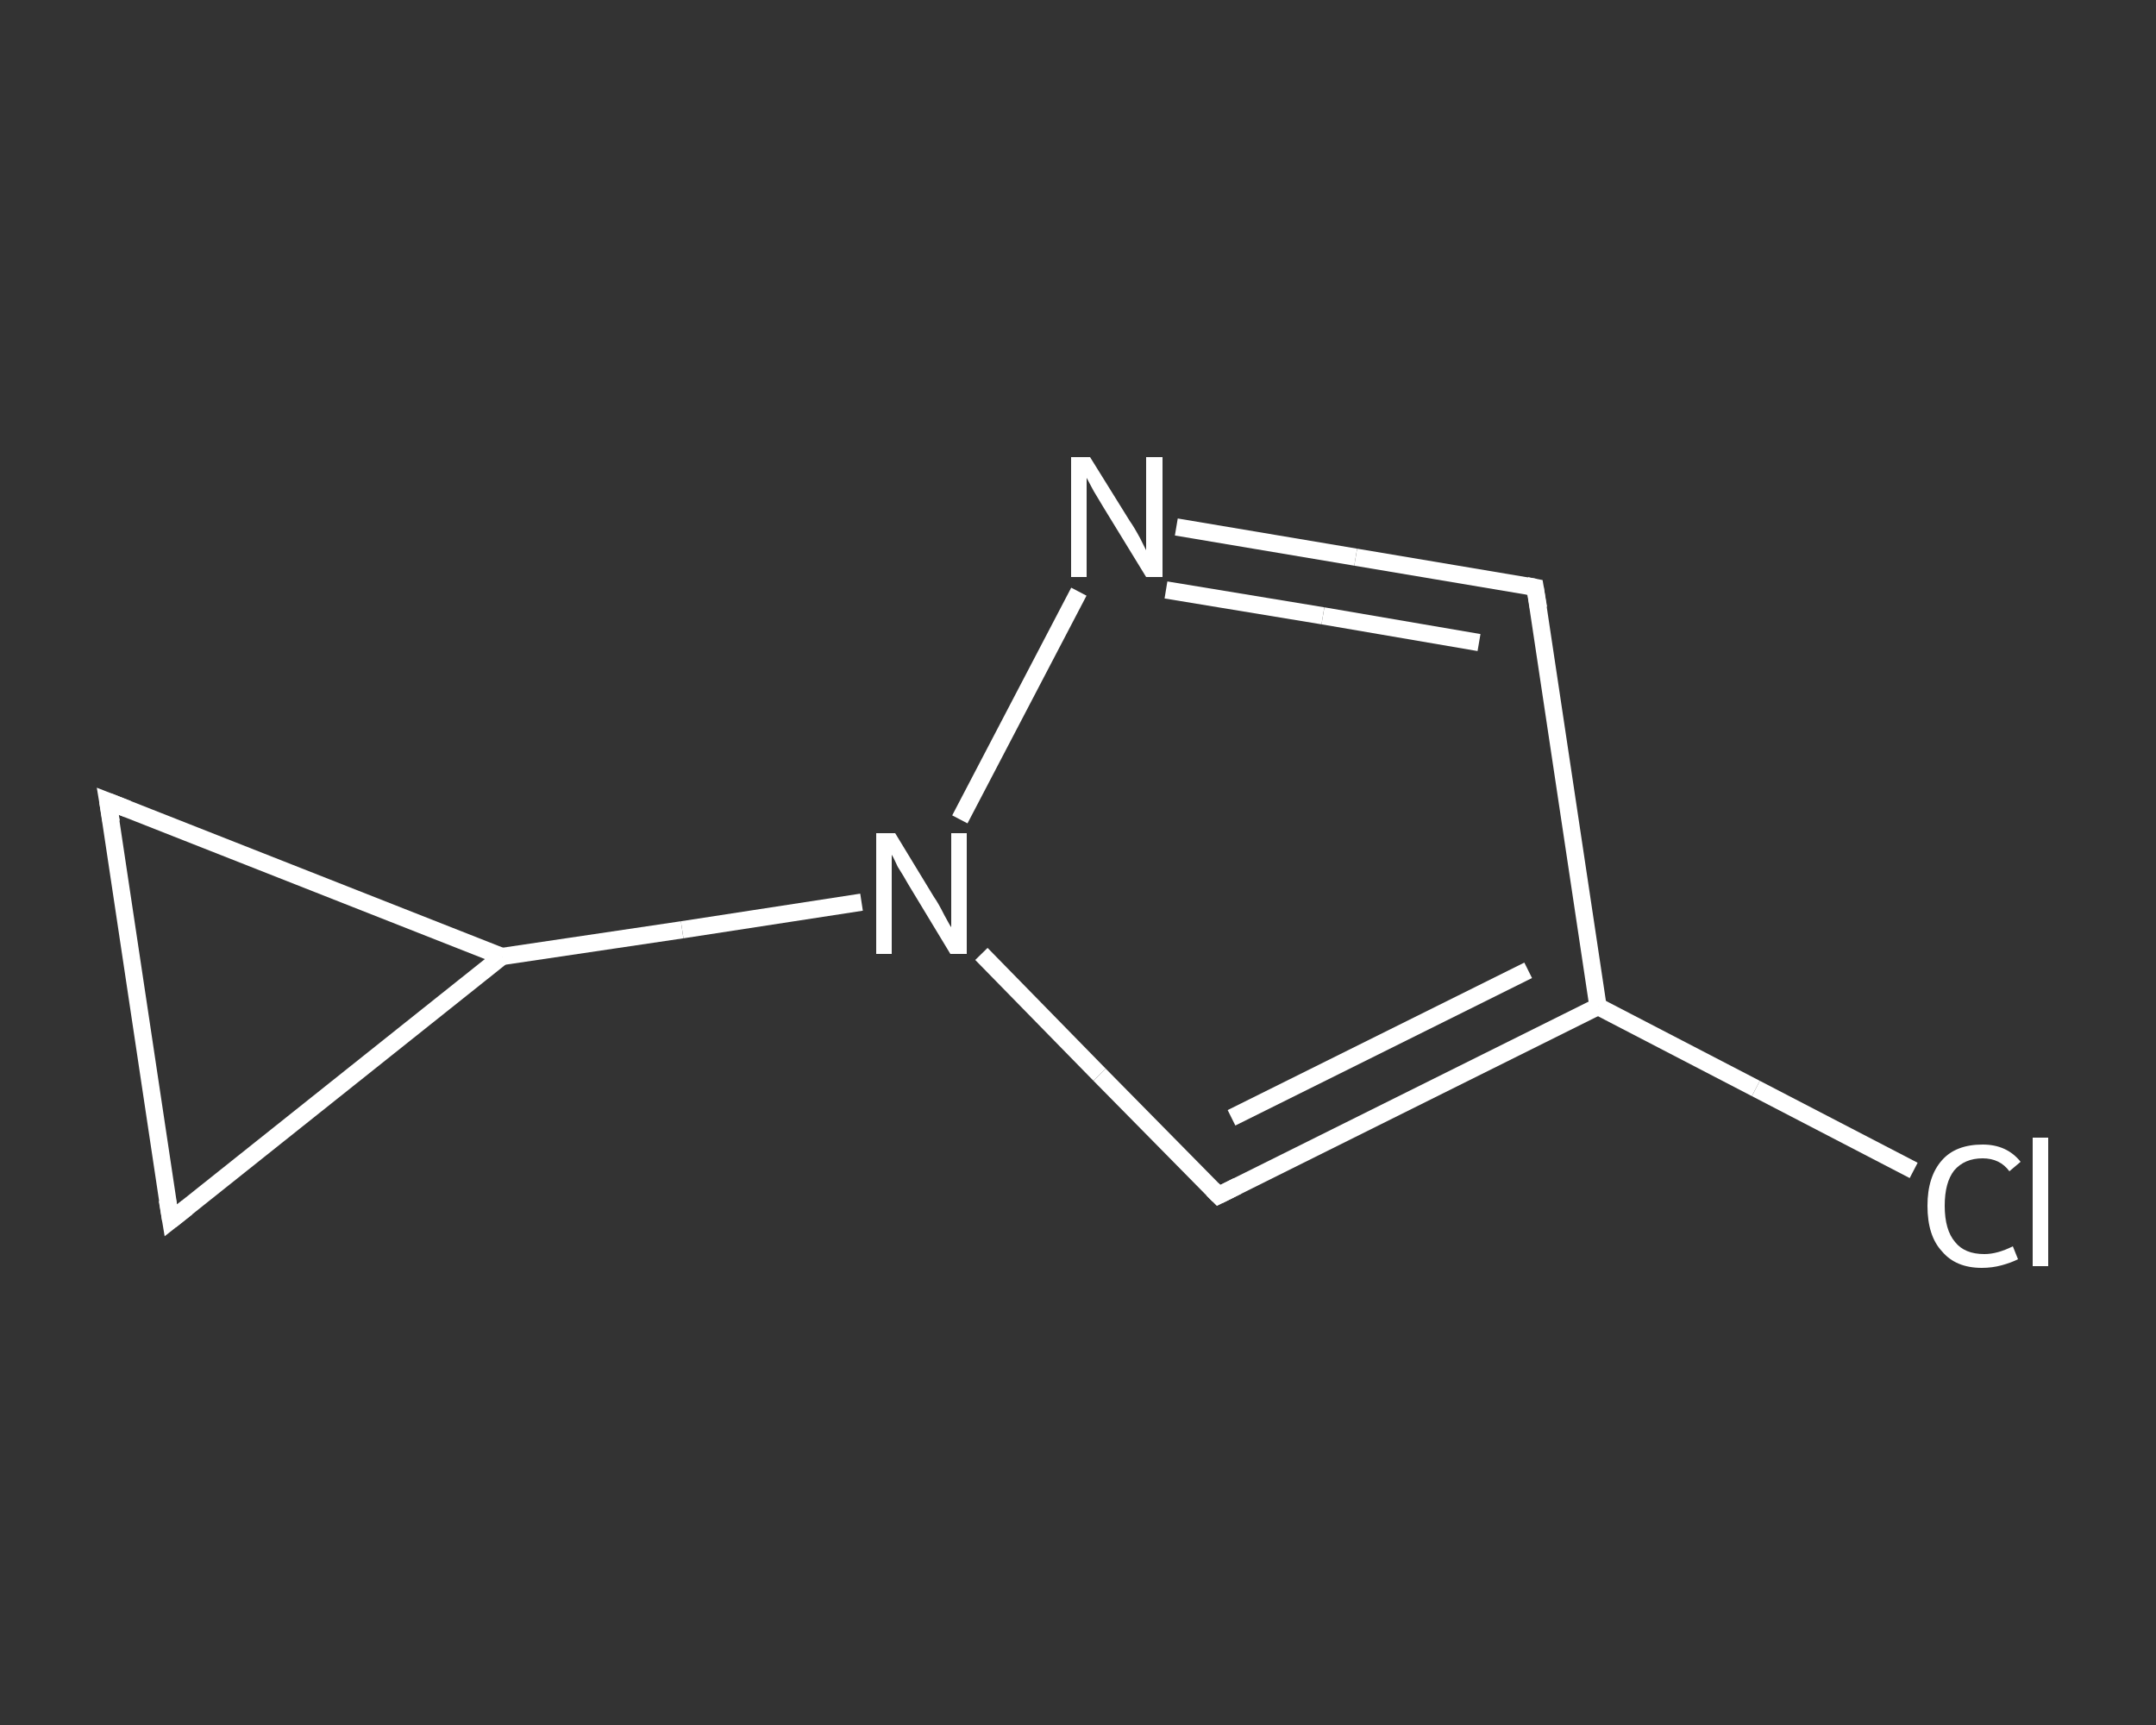 <?xml version='1.0' encoding='iso-8859-1'?>
<svg version='1.1' baseProfile='full'
              xmlns='http://www.w3.org/2000/svg'
                      xmlns:rdkit='http://www.rdkit.org/xml'
                      xmlns:xlink='http://www.w3.org/1999/xlink'
                  xml:space='preserve'
width='250px' height='200px' viewBox='0 0 250 200'>
<rect x="0" y="0" width="250" height="200" fill="#333333" stroke="none"/>
<!-- END OF HEADER -->
<rect style='opacity:1.0;fill:transparent;stroke:none' width='250.0' height='200.0' x='0.0' y='0.0'> </rect>
<path class='bond-0 atom-0 atom-1' d='M 221.9,135.7 L 203.6,126.2' style='fill:none;fill-rule:evenodd;stroke:#FFFFFF;stroke-width:2.0px;stroke-linecap:butt;stroke-linejoin:miter;stroke-opacity:1' />
<path class='bond-0 atom-0 atom-1' d='M 203.6,126.2 L 185.3,116.7' style='fill:none;fill-rule:evenodd;stroke:#FFFFFF;stroke-width:2.0px;stroke-linecap:butt;stroke-linejoin:miter;stroke-opacity:1' />
<path class='bond-1 atom-1 atom-2' d='M 185.3,116.7 L 178.0,68.1' style='fill:none;fill-rule:evenodd;stroke:#FFFFFF;stroke-width:2.0px;stroke-linecap:butt;stroke-linejoin:miter;stroke-opacity:1' />
<path class='bond-2 atom-2 atom-3' d='M 178.0,68.1 L 157.2,64.6' style='fill:none;fill-rule:evenodd;stroke:#FFFFFF;stroke-width:2.0px;stroke-linecap:butt;stroke-linejoin:miter;stroke-opacity:1' />
<path class='bond-2 atom-2 atom-3' d='M 157.2,64.6 L 136.4,61.1' style='fill:none;fill-rule:evenodd;stroke:#FFFFFF;stroke-width:2.0px;stroke-linecap:butt;stroke-linejoin:miter;stroke-opacity:1' />
<path class='bond-2 atom-2 atom-3' d='M 171.5,74.5 L 153.4,71.4' style='fill:none;fill-rule:evenodd;stroke:#FFFFFF;stroke-width:2.0px;stroke-linecap:butt;stroke-linejoin:miter;stroke-opacity:1' />
<path class='bond-2 atom-2 atom-3' d='M 153.4,71.4 L 135.2,68.4' style='fill:none;fill-rule:evenodd;stroke:#FFFFFF;stroke-width:2.0px;stroke-linecap:butt;stroke-linejoin:miter;stroke-opacity:1' />
<path class='bond-3 atom-3 atom-4' d='M 125.1,68.6 L 111.3,95.0' style='fill:none;fill-rule:evenodd;stroke:#FFFFFF;stroke-width:2.0px;stroke-linecap:butt;stroke-linejoin:miter;stroke-opacity:1' />
<path class='bond-4 atom-4 atom-5' d='M 99.9,104.6 L 79.1,107.8' style='fill:none;fill-rule:evenodd;stroke:#FFFFFF;stroke-width:2.0px;stroke-linecap:butt;stroke-linejoin:miter;stroke-opacity:1' />
<path class='bond-4 atom-4 atom-5' d='M 79.1,107.8 L 58.2,110.9' style='fill:none;fill-rule:evenodd;stroke:#FFFFFF;stroke-width:2.0px;stroke-linecap:butt;stroke-linejoin:miter;stroke-opacity:1' />
<path class='bond-5 atom-5 atom-6' d='M 58.2,110.9 L 19.8,141.5' style='fill:none;fill-rule:evenodd;stroke:#FFFFFF;stroke-width:2.0px;stroke-linecap:butt;stroke-linejoin:miter;stroke-opacity:1' />
<path class='bond-6 atom-6 atom-7' d='M 19.8,141.5 L 12.5,92.9' style='fill:none;fill-rule:evenodd;stroke:#FFFFFF;stroke-width:2.0px;stroke-linecap:butt;stroke-linejoin:miter;stroke-opacity:1' />
<path class='bond-7 atom-4 atom-8' d='M 113.8,110.6 L 127.5,124.6' style='fill:none;fill-rule:evenodd;stroke:#FFFFFF;stroke-width:2.0px;stroke-linecap:butt;stroke-linejoin:miter;stroke-opacity:1' />
<path class='bond-7 atom-4 atom-8' d='M 127.5,124.6 L 141.3,138.6' style='fill:none;fill-rule:evenodd;stroke:#FFFFFF;stroke-width:2.0px;stroke-linecap:butt;stroke-linejoin:miter;stroke-opacity:1' />
<path class='bond-8 atom-8 atom-1' d='M 141.3,138.6 L 185.3,116.7' style='fill:none;fill-rule:evenodd;stroke:#FFFFFF;stroke-width:2.0px;stroke-linecap:butt;stroke-linejoin:miter;stroke-opacity:1' />
<path class='bond-8 atom-8 atom-1' d='M 142.8,129.6 L 177.2,112.5' style='fill:none;fill-rule:evenodd;stroke:#FFFFFF;stroke-width:2.0px;stroke-linecap:butt;stroke-linejoin:miter;stroke-opacity:1' />
<path class='bond-9 atom-7 atom-5' d='M 12.5,92.9 L 58.2,110.9' style='fill:none;fill-rule:evenodd;stroke:#FFFFFF;stroke-width:2.0px;stroke-linecap:butt;stroke-linejoin:miter;stroke-opacity:1' />
<path d='M 178.4,70.5 L 178.0,68.1 L 177.0,67.9' style='fill:none;stroke:#FFFFFF;stroke-width:2.0px;stroke-linecap:butt;stroke-linejoin:miter;stroke-opacity:1;' />
<path d='M 21.7,140.0 L 19.8,141.5 L 19.4,139.1' style='fill:none;stroke:#FFFFFF;stroke-width:2.0px;stroke-linecap:butt;stroke-linejoin:miter;stroke-opacity:1;' />
<path d='M 12.9,95.3 L 12.5,92.9 L 14.8,93.8' style='fill:none;stroke:#FFFFFF;stroke-width:2.0px;stroke-linecap:butt;stroke-linejoin:miter;stroke-opacity:1;' />
<path d='M 140.6,137.9 L 141.3,138.6 L 143.5,137.5' style='fill:none;stroke:#FFFFFF;stroke-width:2.0px;stroke-linecap:butt;stroke-linejoin:miter;stroke-opacity:1;' />
<path class='atom-0' d='M 223.5 139.8
Q 223.5 136.4, 225.2 134.5
Q 226.8 132.7, 229.9 132.7
Q 232.7 132.7, 234.3 134.7
L 233.0 135.8
Q 231.9 134.3, 229.9 134.3
Q 227.8 134.3, 226.6 135.7
Q 225.5 137.1, 225.5 139.8
Q 225.5 142.6, 226.7 144.0
Q 227.8 145.4, 230.1 145.4
Q 231.6 145.4, 233.4 144.5
L 234.0 146.0
Q 233.2 146.4, 232.1 146.7
Q 231.0 147.0, 229.8 147.0
Q 226.8 147.0, 225.2 145.1
Q 223.5 143.3, 223.5 139.8
' fill='#FFFFFF'/>
<path class='atom-0' d='M 235.7 131.9
L 237.5 131.9
L 237.5 146.8
L 235.7 146.8
L 235.7 131.9
' fill='#FFFFFF'/>
<path class='atom-3' d='M 126.4 53.0
L 131.0 60.4
Q 131.5 61.1, 132.2 62.4
Q 132.9 63.8, 132.9 63.8
L 132.9 53.0
L 134.8 53.0
L 134.8 66.9
L 132.9 66.9
L 128.0 58.9
Q 127.4 57.9, 126.8 56.9
Q 126.2 55.8, 126.0 55.4
L 126.0 66.9
L 124.2 66.9
L 124.2 53.0
L 126.4 53.0
' fill='#FFFFFF'/>
<path class='atom-4' d='M 103.8 96.6
L 108.3 104.0
Q 108.8 104.7, 109.5 106.1
Q 110.2 107.4, 110.3 107.5
L 110.3 96.6
L 112.1 96.6
L 112.1 110.6
L 110.2 110.6
L 105.3 102.5
Q 104.8 101.6, 104.1 100.5
Q 103.6 99.4, 103.4 99.1
L 103.4 110.6
L 101.6 110.6
L 101.6 96.6
L 103.8 96.6
' fill='#FFFFFF'/>
</svg>
